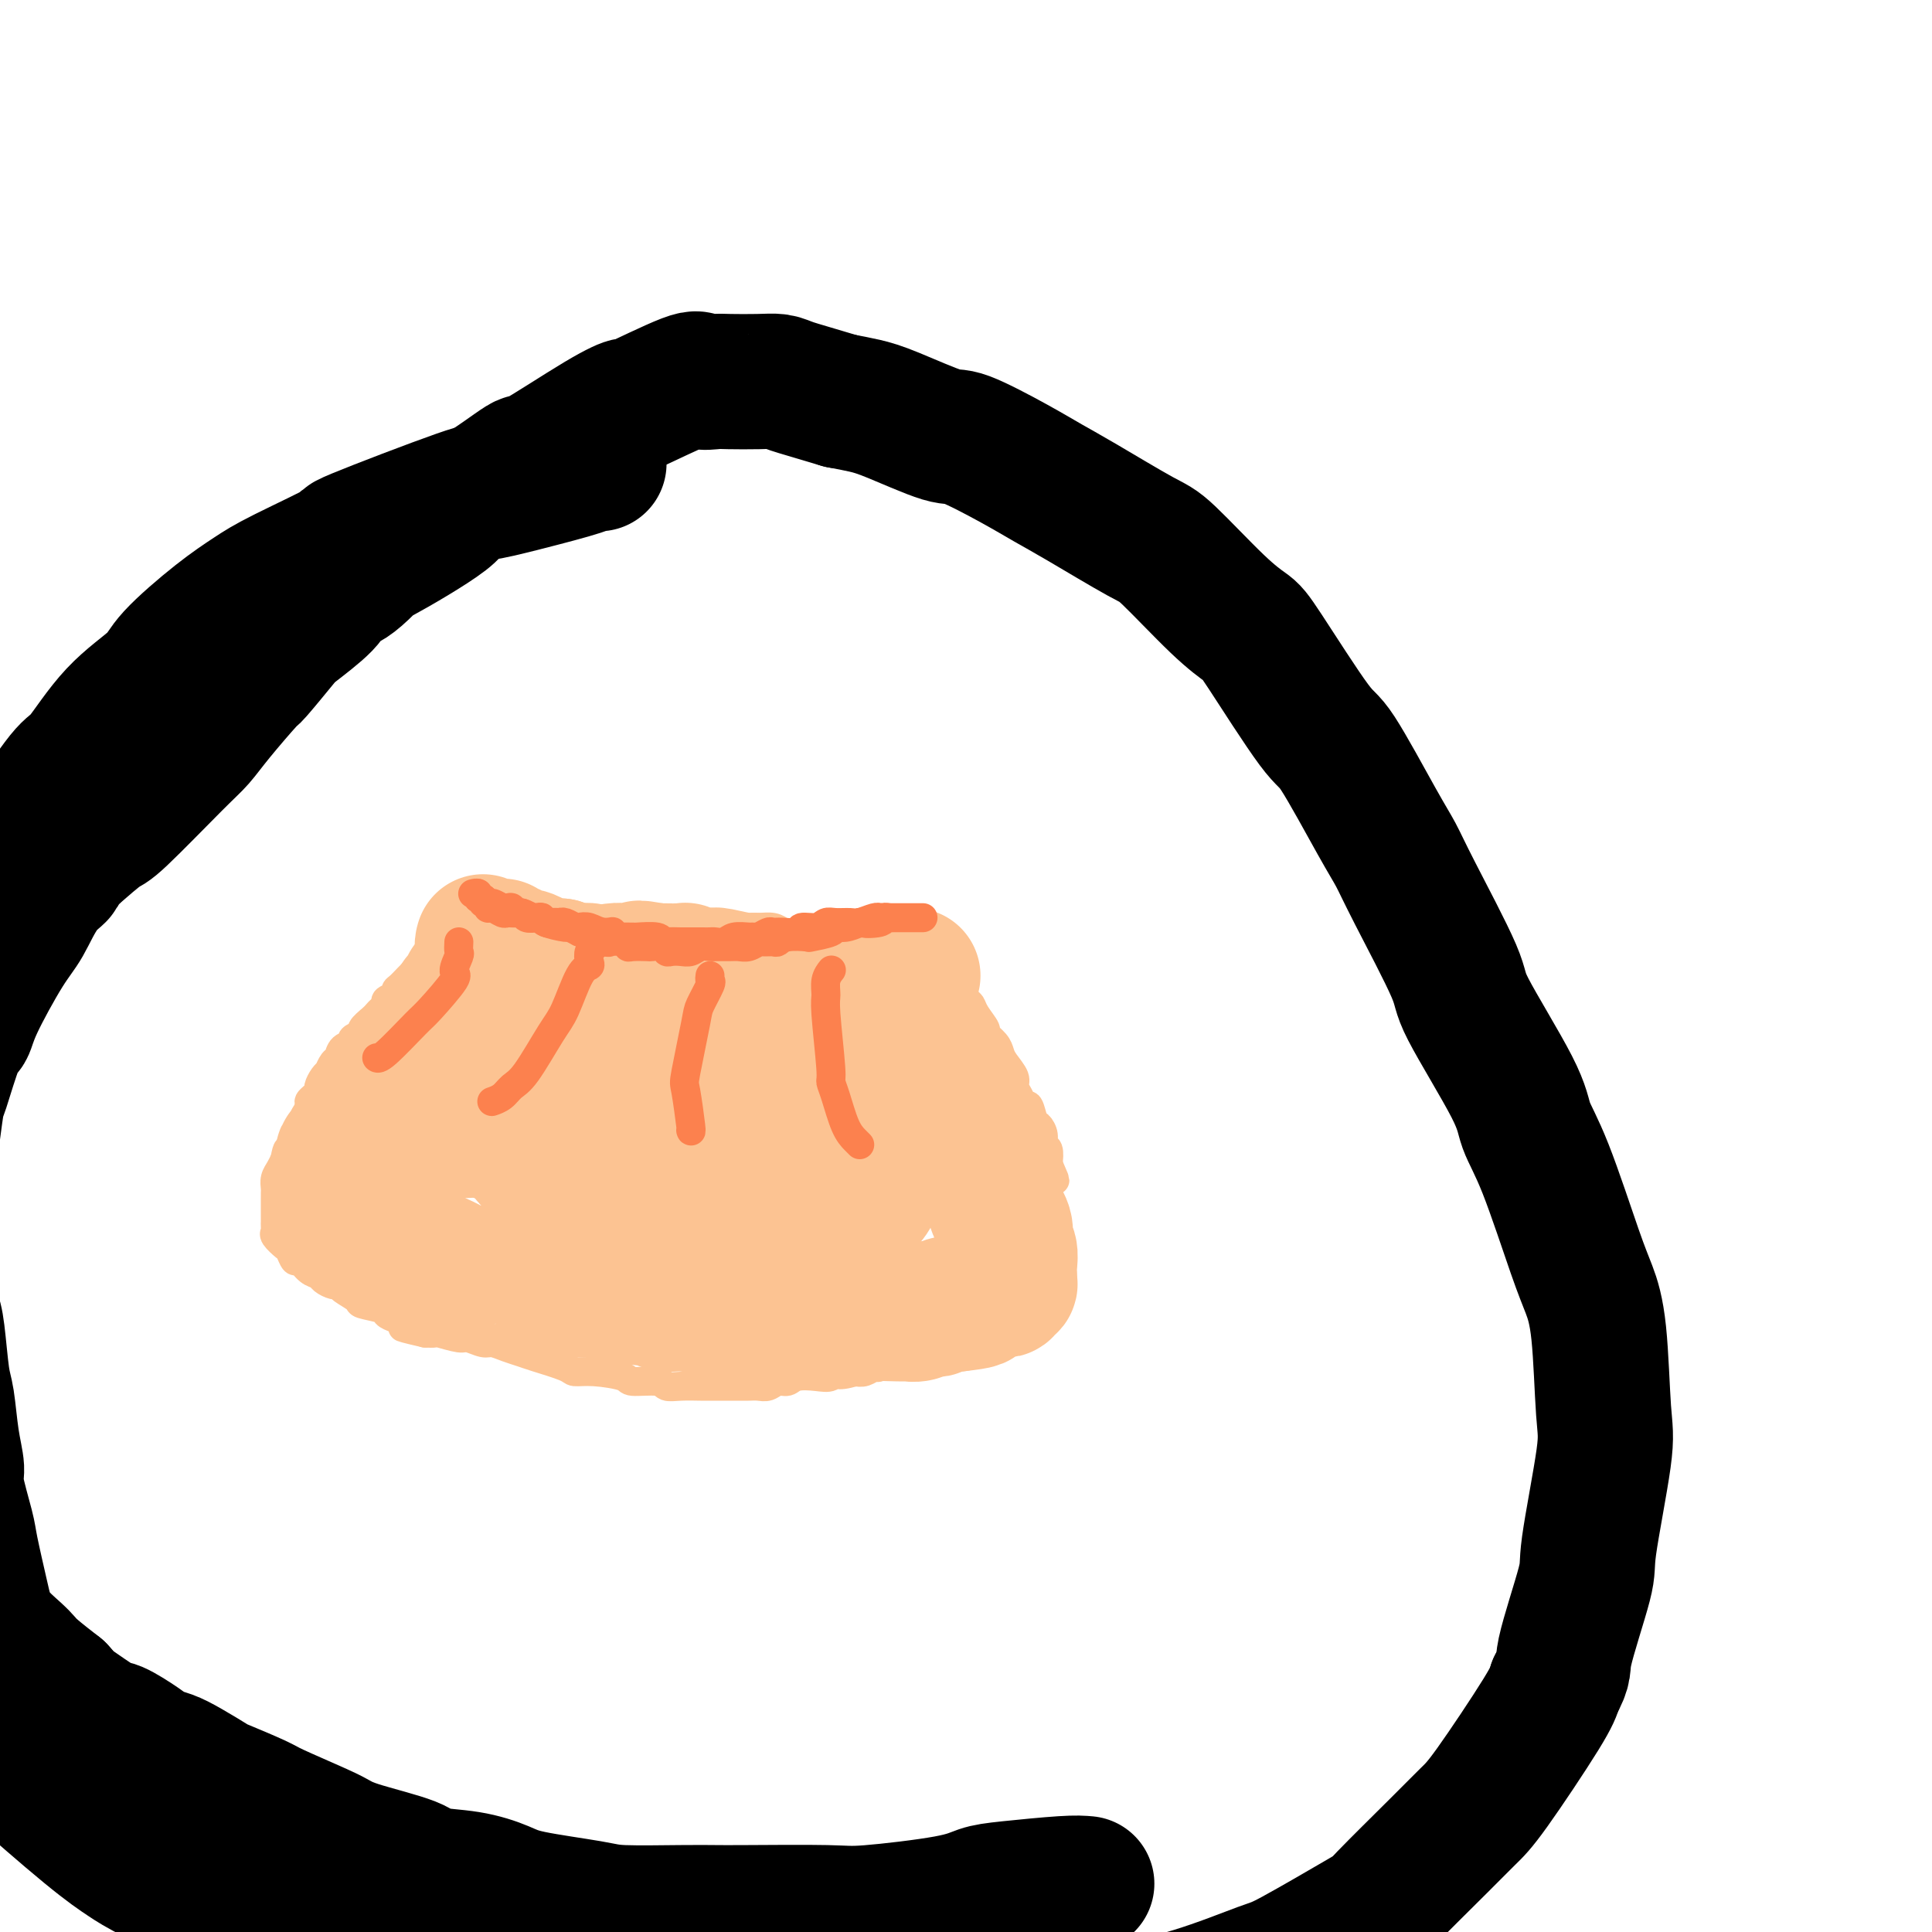 <svg viewBox='0 0 400 400' version='1.1' xmlns='http://www.w3.org/2000/svg' xmlns:xlink='http://www.w3.org/1999/xlink'><g fill='none' stroke='#FCC392' stroke-width='6' stroke-linecap='round' stroke-linejoin='round'><path d='M101,191c-0.062,-0.085 -0.123,-0.170 0,0c0.123,0.170 0.431,0.594 1,1c0.569,0.406 1.399,0.793 2,1c0.601,0.207 0.972,0.233 2,1c1.028,0.767 2.713,2.273 4,3c1.287,0.727 2.175,0.673 3,1c0.825,0.327 1.585,1.033 4,2c2.415,0.967 6.484,2.196 9,3c2.516,0.804 3.479,1.185 6,2c2.521,0.815 6.600,2.065 9,3c2.400,0.935 3.120,1.557 4,2c0.880,0.443 1.919,0.709 4,1c2.081,0.291 5.206,0.608 7,1c1.794,0.392 2.259,0.858 4,1c1.741,0.142 4.758,-0.042 7,0c2.242,0.042 3.710,0.308 5,0c1.290,-0.308 2.401,-1.192 4,-2c1.599,-0.808 3.685,-1.540 5,-2c1.315,-0.460 1.858,-0.648 3,-1c1.142,-0.352 2.884,-0.868 4,-1c1.116,-0.132 1.608,0.118 2,0c0.392,-0.118 0.686,-0.605 1,-1c0.314,-0.395 0.648,-0.697 1,-1c0.352,-0.303 0.721,-0.606 1,-1c0.279,-0.394 0.466,-0.879 1,-1c0.534,-0.121 1.413,0.121 2,0c0.587,-0.121 0.882,-0.606 1,-1c0.118,-0.394 0.059,-0.697 0,-1'/><path d='M197,201c4.090,-1.873 1.814,-0.554 1,0c-0.814,0.554 -0.166,0.345 0,0c0.166,-0.345 -0.151,-0.824 0,-1c0.151,-0.176 0.772,-0.047 1,0c0.228,0.047 0.065,0.014 0,0c-0.065,-0.014 -0.033,-0.007 0,0'/><path d='M199,200c0.309,0.089 0.083,0.813 0,1c-0.083,0.187 -0.022,-0.161 0,0c0.022,0.161 0.006,0.832 0,1c-0.006,0.168 -0.001,-0.166 0,0c0.001,0.166 -0.000,0.831 0,1c0.000,0.169 0.003,-0.158 0,0c-0.003,0.158 -0.012,0.801 0,1c0.012,0.199 0.043,-0.047 0,0c-0.043,0.047 -0.161,0.388 0,1c0.161,0.612 0.602,1.497 1,2c0.398,0.503 0.754,0.624 1,1c0.246,0.376 0.381,1.007 1,2c0.619,0.993 1.723,2.348 2,3c0.277,0.652 -0.272,0.601 0,1c0.272,0.399 1.364,1.248 2,2c0.636,0.752 0.814,1.408 1,2c0.186,0.592 0.378,1.119 1,2c0.622,0.881 1.672,2.114 2,3c0.328,0.886 -0.067,1.425 0,2c0.067,0.575 0.595,1.186 1,2c0.405,0.814 0.687,1.831 1,2c0.313,0.169 0.657,-0.512 1,0c0.343,0.512 0.684,2.216 1,3c0.316,0.784 0.607,0.649 1,1c0.393,0.351 0.889,1.187 1,2c0.111,0.813 -0.162,1.604 0,2c0.162,0.396 0.761,0.399 1,1c0.239,0.601 0.120,1.801 0,3'/><path d='M217,241c2.771,6.400 0.700,1.900 0,1c-0.700,-0.900 -0.028,1.798 0,3c0.028,1.202 -0.589,0.906 -1,1c-0.411,0.094 -0.617,0.579 -1,2c-0.383,1.421 -0.942,3.778 -1,5c-0.058,1.222 0.384,1.307 0,2c-0.384,0.693 -1.593,1.992 -2,3c-0.407,1.008 -0.013,1.726 0,2c0.013,0.274 -0.354,0.105 -1,1c-0.646,0.895 -1.571,2.853 -2,4c-0.429,1.147 -0.360,1.482 -1,2c-0.640,0.518 -1.987,1.219 -3,2c-1.013,0.781 -1.692,1.642 -2,2c-0.308,0.358 -0.243,0.215 -1,1c-0.757,0.785 -2.334,2.500 -3,3c-0.666,0.500 -0.420,-0.216 -1,0c-0.580,0.216 -1.987,1.363 -3,2c-1.013,0.637 -1.633,0.763 -2,1c-0.367,0.237 -0.481,0.584 -1,1c-0.519,0.416 -1.443,0.900 -2,1c-0.557,0.100 -0.746,-0.183 -1,0c-0.254,0.183 -0.573,0.833 -1,1c-0.427,0.167 -0.963,-0.148 -1,0c-0.037,0.148 0.425,0.758 0,1c-0.425,0.242 -1.738,0.116 -2,0c-0.262,-0.116 0.526,-0.224 0,0c-0.526,0.224 -2.368,0.778 -3,1c-0.632,0.222 -0.056,0.111 0,0c0.056,-0.111 -0.408,-0.222 -1,0c-0.592,0.222 -1.312,0.778 -2,1c-0.688,0.222 -1.344,0.111 -2,0'/><path d='M177,284c-4.282,1.333 -3.987,0.165 -4,0c-0.013,-0.165 -0.335,0.673 -1,1c-0.665,0.327 -1.673,0.144 -3,0c-1.327,-0.144 -2.975,-0.249 -4,0c-1.025,0.249 -1.429,0.851 -2,1c-0.571,0.149 -1.308,-0.156 -2,0c-0.692,0.156 -1.338,0.774 -2,1c-0.662,0.226 -1.340,0.061 -2,0c-0.660,-0.061 -1.302,-0.016 -2,0c-0.698,0.016 -1.453,0.004 -2,0c-0.547,-0.004 -0.885,-0.000 -2,0c-1.115,0.000 -3.005,-0.004 -4,0c-0.995,0.004 -1.094,0.016 -2,0c-0.906,-0.016 -2.620,-0.060 -4,0c-1.380,0.060 -2.427,0.222 -3,0c-0.573,-0.222 -0.672,-0.830 -2,-1c-1.328,-0.170 -3.885,0.096 -5,0c-1.115,-0.096 -0.788,-0.554 -2,-1c-1.212,-0.446 -3.962,-0.879 -6,-1c-2.038,-0.121 -3.364,0.070 -4,0c-0.636,-0.070 -0.583,-0.401 -2,-1c-1.417,-0.599 -4.304,-1.466 -6,-2c-1.696,-0.534 -2.202,-0.736 -3,-1c-0.798,-0.264 -1.888,-0.592 -3,-1c-1.112,-0.408 -2.246,-0.898 -3,-1c-0.754,-0.102 -1.129,0.183 -2,0c-0.871,-0.183 -2.239,-0.834 -3,-1c-0.761,-0.166 -0.915,0.151 -2,0c-1.085,-0.151 -3.100,-0.771 -4,-1c-0.900,-0.229 -0.686,-0.065 -1,0c-0.314,0.065 -1.157,0.033 -2,0'/><path d='M88,276c-8.167,-1.880 -3.586,-1.081 -2,-1c1.586,0.081 0.175,-0.556 -1,-1c-1.175,-0.444 -2.116,-0.695 -3,-1c-0.884,-0.305 -1.711,-0.662 -2,-1c-0.289,-0.338 -0.038,-0.655 -1,-1c-0.962,-0.345 -3.135,-0.719 -4,-1c-0.865,-0.281 -0.421,-0.471 -1,-1c-0.579,-0.529 -2.182,-1.399 -3,-2c-0.818,-0.601 -0.852,-0.933 -1,-1c-0.148,-0.067 -0.411,0.132 -1,0c-0.589,-0.132 -1.506,-0.594 -2,-1c-0.494,-0.406 -0.567,-0.757 -1,-1c-0.433,-0.243 -1.228,-0.379 -2,-1c-0.772,-0.621 -1.521,-1.728 -2,-2c-0.479,-0.272 -0.689,0.292 -1,0c-0.311,-0.292 -0.724,-1.440 -1,-2c-0.276,-0.560 -0.414,-0.532 -1,-1c-0.586,-0.468 -1.621,-1.431 -2,-2c-0.379,-0.569 -0.101,-0.742 0,-1c0.101,-0.258 0.027,-0.599 0,-1c-0.027,-0.401 -0.007,-0.862 0,-1c0.007,-0.138 0.002,0.047 0,0c-0.002,-0.047 -0.001,-0.327 0,-1c0.001,-0.673 0.000,-1.738 0,-2c-0.000,-0.262 -0.001,0.278 0,0c0.001,-0.278 0.003,-1.373 0,-2c-0.003,-0.627 -0.012,-0.787 0,-1c0.012,-0.213 0.044,-0.480 0,-1c-0.044,-0.520 -0.166,-1.294 0,-2c0.166,-0.706 0.619,-1.345 1,-2c0.381,-0.655 0.691,-1.328 1,-2'/><path d='M59,240c0.488,-2.855 0.709,-1.991 1,-2c0.291,-0.009 0.652,-0.891 1,-2c0.348,-1.109 0.685,-2.444 1,-3c0.315,-0.556 0.610,-0.334 1,-1c0.390,-0.666 0.874,-2.219 1,-3c0.126,-0.781 -0.107,-0.790 0,-1c0.107,-0.210 0.555,-0.621 1,-1c0.445,-0.379 0.889,-0.727 1,-1c0.111,-0.273 -0.111,-0.473 0,-1c0.111,-0.527 0.555,-1.383 1,-2c0.445,-0.617 0.891,-0.995 1,-1c0.109,-0.005 -0.120,0.364 0,0c0.120,-0.364 0.590,-1.459 1,-2c0.410,-0.541 0.759,-0.526 1,-1c0.241,-0.474 0.374,-1.435 1,-2c0.626,-0.565 1.744,-0.732 2,-1c0.256,-0.268 -0.349,-0.635 0,-1c0.349,-0.365 1.651,-0.728 2,-1c0.349,-0.272 -0.256,-0.454 0,-1c0.256,-0.546 1.373,-1.456 2,-2c0.627,-0.544 0.764,-0.723 1,-1c0.236,-0.277 0.571,-0.652 1,-1c0.429,-0.348 0.953,-0.669 1,-1c0.047,-0.331 -0.384,-0.674 0,-1c0.384,-0.326 1.583,-0.637 2,-1c0.417,-0.363 0.052,-0.780 0,-1c-0.052,-0.220 0.210,-0.244 1,-1c0.790,-0.756 2.109,-2.244 3,-3c0.891,-0.756 1.355,-0.781 2,-1c0.645,-0.219 1.470,-0.634 2,-1c0.530,-0.366 0.765,-0.683 1,-1'/><path d='M91,198c3.273,-3.102 1.454,-1.357 1,-1c-0.454,0.357 0.456,-0.675 1,-1c0.544,-0.325 0.723,0.057 1,0c0.277,-0.057 0.653,-0.554 1,-1c0.347,-0.446 0.665,-0.841 1,-1c0.335,-0.159 0.686,-0.081 1,0c0.314,0.081 0.591,0.165 1,0c0.409,-0.165 0.951,-0.580 1,-1c0.049,-0.420 -0.394,-0.845 0,-1c0.394,-0.155 1.625,-0.042 2,0c0.375,0.042 -0.107,0.011 0,0c0.107,-0.011 0.803,-0.003 1,0c0.197,0.003 -0.106,0.001 0,0c0.106,-0.001 0.619,-0.000 1,0c0.381,0.000 0.630,0.000 1,0c0.370,-0.000 0.862,-0.000 1,0c0.138,0.000 -0.076,0.000 0,0c0.076,-0.000 0.444,-0.000 1,0c0.556,0.000 1.302,0.000 2,0c0.698,-0.000 1.349,-0.000 2,0'/><path d='M110,192c3.021,-0.928 1.074,-0.249 1,0c-0.074,0.249 1.723,0.067 3,0c1.277,-0.067 2.032,-0.018 3,0c0.968,0.018 2.149,0.005 3,0c0.851,-0.005 1.372,-0.001 2,0c0.628,0.001 1.363,0.000 2,0c0.637,-0.000 1.177,-0.000 2,0c0.823,0.000 1.930,0.000 3,0c1.070,-0.000 2.102,-0.000 3,0c0.898,0.000 1.662,0.000 2,0c0.338,-0.000 0.252,-0.000 1,0c0.748,0.000 2.331,0.000 3,0c0.669,-0.000 0.425,-0.000 1,0c0.575,0.000 1.971,0.000 3,0c1.029,-0.000 1.693,-0.000 2,0c0.307,0.000 0.257,0.000 1,0c0.743,-0.000 2.277,-0.000 3,0c0.723,0.000 0.633,0.000 1,0c0.367,-0.000 1.190,-0.001 2,0c0.810,0.001 1.606,0.003 2,0c0.394,-0.003 0.385,-0.011 1,0c0.615,0.011 1.853,0.041 3,0c1.147,-0.041 2.202,-0.151 3,0c0.798,0.151 1.340,0.565 2,1c0.660,0.435 1.439,0.891 2,1c0.561,0.109 0.903,-0.128 2,0c1.097,0.128 2.949,0.623 4,1c1.051,0.377 1.302,0.637 2,1c0.698,0.363 1.842,0.828 3,1c1.158,0.172 2.331,0.049 3,0c0.669,-0.049 0.835,-0.025 1,0'/><path d='M179,197c3.603,1.018 3.110,1.061 3,1c-0.110,-0.061 0.164,-0.228 1,0c0.836,0.228 2.233,0.849 3,1c0.767,0.151 0.902,-0.170 1,0c0.098,0.170 0.158,0.829 1,1c0.842,0.171 2.464,-0.147 3,0c0.536,0.147 -0.015,0.757 0,1c0.015,0.243 0.595,0.118 1,0c0.405,-0.118 0.634,-0.229 1,0c0.366,0.229 0.869,0.797 1,1c0.131,0.203 -0.110,0.040 0,0c0.110,-0.040 0.570,0.042 1,0c0.430,-0.042 0.829,-0.207 1,0c0.171,0.207 0.112,0.788 0,1c-0.112,0.212 -0.277,0.057 0,0c0.277,-0.057 0.998,-0.015 1,0c0.002,0.015 -0.714,0.004 -1,0c-0.286,-0.004 -0.143,-0.002 0,0'/><path d='M196,203c2.451,0.944 0.079,0.306 -1,0c-1.079,-0.306 -0.865,-0.278 -1,0c-0.135,0.278 -0.618,0.807 -1,1c-0.382,0.193 -0.662,0.052 -1,0c-0.338,-0.052 -0.735,-0.014 -1,0c-0.265,0.014 -0.399,0.004 -1,0c-0.601,-0.004 -1.667,-0.001 -2,0c-0.333,0.001 0.069,0.000 0,0c-0.069,-0.000 -0.610,-0.000 -1,0c-0.390,0.000 -0.629,0.000 -1,0c-0.371,-0.000 -0.873,-0.000 -1,0c-0.127,0.000 0.122,0.001 0,0c-0.122,-0.001 -0.614,-0.004 -1,0c-0.386,0.004 -0.664,0.015 -1,0c-0.336,-0.015 -0.729,-0.056 -1,0c-0.271,0.056 -0.419,0.207 -1,0c-0.581,-0.207 -1.595,-0.774 -2,-1c-0.405,-0.226 -0.203,-0.113 0,0'/><path d='M101,196c0.000,0.000 0.100,0.100 0.1,0.1'/></g>
<g fill='none' stroke='#FCC392' stroke-width='28' stroke-linecap='round' stroke-linejoin='round'><path d='M95,207c0.732,0.204 1.464,0.409 2,0c0.536,-0.409 0.875,-1.431 1,-2c0.125,-0.569 0.035,-0.684 0,-1c-0.035,-0.316 -0.014,-0.831 0,-1c0.014,-0.169 0.020,0.009 0,0c-0.020,-0.009 -0.066,-0.206 0,0c0.066,0.206 0.242,0.815 0,1c-0.242,0.185 -0.904,-0.053 -1,0c-0.096,0.053 0.372,0.399 0,1c-0.372,0.601 -1.585,1.458 -2,2c-0.415,0.542 -0.031,0.767 0,1c0.031,0.233 -0.292,0.472 -1,1c-0.708,0.528 -1.799,1.344 -2,2c-0.201,0.656 0.490,1.151 0,2c-0.490,0.849 -2.162,2.052 -3,3c-0.838,0.948 -0.841,1.640 -1,2c-0.159,0.360 -0.474,0.389 -1,1c-0.526,0.611 -1.263,1.806 -2,3'/><path d='M85,222c-2.131,2.762 -0.960,1.168 -1,1c-0.040,-0.168 -1.291,1.092 -2,2c-0.709,0.908 -0.877,1.465 -1,2c-0.123,0.535 -0.200,1.048 -1,2c-0.800,0.952 -2.322,2.344 -3,3c-0.678,0.656 -0.511,0.576 -1,1c-0.489,0.424 -1.632,1.353 -2,2c-0.368,0.647 0.041,1.014 0,1c-0.041,-0.014 -0.532,-0.408 -1,0c-0.468,0.408 -0.914,1.618 -1,2c-0.086,0.382 0.187,-0.063 0,0c-0.187,0.063 -0.835,0.633 -1,1c-0.165,0.367 0.152,0.532 0,1c-0.152,0.468 -0.773,1.239 -1,2c-0.227,0.761 -0.061,1.513 0,2c0.061,0.487 0.016,0.708 0,1c-0.016,0.292 -0.005,0.656 0,1c0.005,0.344 0.003,0.670 0,1c-0.003,0.330 -0.008,0.666 0,1c0.008,0.334 0.028,0.667 0,1c-0.028,0.333 -0.105,0.668 0,1c0.105,0.332 0.392,0.663 1,1c0.608,0.337 1.537,0.682 2,1c0.463,0.318 0.462,0.610 1,1c0.538,0.390 1.617,0.878 2,1c0.383,0.122 0.070,-0.122 0,0c-0.070,0.122 0.103,0.610 1,1c0.897,0.390 2.519,0.682 3,1c0.481,0.318 -0.178,0.663 0,1c0.178,0.337 1.194,0.668 2,1c0.806,0.332 1.403,0.666 2,1'/><path d='M84,259c2.307,1.190 1.575,0.165 2,0c0.425,-0.165 2.008,0.529 3,1c0.992,0.471 1.394,0.718 2,1c0.606,0.282 1.417,0.600 2,1c0.583,0.400 0.938,0.882 1,1c0.062,0.118 -0.168,-0.127 1,0c1.168,0.127 3.733,0.626 5,1c1.267,0.374 1.236,0.621 2,1c0.764,0.379 2.324,0.889 4,1c1.676,0.111 3.468,-0.178 5,0c1.532,0.178 2.804,0.822 5,1c2.196,0.178 5.315,-0.111 7,0c1.685,0.111 1.937,0.622 4,1c2.063,0.378 5.939,0.622 8,1c2.061,0.378 2.308,0.890 3,1c0.692,0.110 1.831,-0.182 4,0c2.169,0.182 5.370,0.837 7,1c1.630,0.163 1.690,-0.165 3,0c1.310,0.165 3.868,0.825 6,1c2.132,0.175 3.836,-0.135 5,0c1.164,0.135 1.789,0.715 4,1c2.211,0.285 6.010,0.273 8,0c1.990,-0.273 2.172,-0.809 4,-1c1.828,-0.191 5.302,-0.037 7,0c1.698,0.037 1.620,-0.042 2,0c0.380,0.042 1.218,0.204 2,0c0.782,-0.204 1.508,-0.773 2,-1c0.492,-0.227 0.750,-0.112 1,0c0.250,0.112 0.490,0.223 1,0c0.510,-0.223 1.288,-0.778 2,-1c0.712,-0.222 1.356,-0.111 2,0'/><path d='M198,270c5.669,-0.646 4.341,-0.762 4,-1c-0.341,-0.238 0.304,-0.600 1,-1c0.696,-0.400 1.445,-0.838 2,-1c0.555,-0.162 0.918,-0.047 1,0c0.082,0.047 -0.118,0.027 0,0c0.118,-0.027 0.553,-0.063 1,0c0.447,0.063 0.904,0.223 1,0c0.096,-0.223 -0.170,-0.829 0,-1c0.170,-0.171 0.777,0.093 1,0c0.223,-0.093 0.061,-0.542 0,-1c-0.061,-0.458 -0.021,-0.923 0,-1c0.021,-0.077 0.022,0.234 0,0c-0.022,-0.234 -0.066,-1.015 0,-2c0.066,-0.985 0.244,-2.176 0,-3c-0.244,-0.824 -0.909,-1.282 -1,-2c-0.091,-0.718 0.393,-1.696 0,-3c-0.393,-1.304 -1.663,-2.933 -2,-4c-0.337,-1.067 0.261,-1.572 0,-3c-0.261,-1.428 -1.379,-3.780 -2,-5c-0.621,-1.220 -0.745,-1.308 -1,-2c-0.255,-0.692 -0.642,-1.988 -1,-3c-0.358,-1.012 -0.687,-1.741 -1,-2c-0.313,-0.259 -0.609,-0.047 -1,-1c-0.391,-0.953 -0.878,-3.069 -1,-4c-0.122,-0.931 0.119,-0.677 0,-1c-0.119,-0.323 -0.598,-1.223 -1,-2c-0.402,-0.777 -0.726,-1.432 -1,-2c-0.274,-0.568 -0.496,-1.049 -1,-2c-0.504,-0.951 -1.290,-2.371 -2,-3c-0.710,-0.629 -1.346,-0.465 -2,-1c-0.654,-0.535 -1.327,-1.767 -2,-3'/><path d='M190,216c-1.643,-1.886 -1.750,-1.101 -2,-1c-0.250,0.101 -0.644,-0.481 -1,-1c-0.356,-0.519 -0.674,-0.975 -1,-1c-0.326,-0.025 -0.661,0.382 -1,0c-0.339,-0.382 -0.682,-1.551 -1,-2c-0.318,-0.449 -0.610,-0.176 -1,0c-0.390,0.176 -0.879,0.257 -1,0c-0.121,-0.257 0.124,-0.853 0,-1c-0.124,-0.147 -0.618,0.153 -1,0c-0.382,-0.153 -0.652,-0.759 -1,-1c-0.348,-0.241 -0.776,-0.117 -1,0c-0.224,0.117 -0.245,0.227 -1,0c-0.755,-0.227 -2.243,-0.792 -3,-1c-0.757,-0.208 -0.784,-0.060 -1,0c-0.216,0.060 -0.621,0.031 -1,0c-0.379,-0.031 -0.733,-0.064 -1,0c-0.267,0.064 -0.446,0.223 -1,0c-0.554,-0.223 -1.483,-0.830 -2,-1c-0.517,-0.170 -0.622,0.095 -1,0c-0.378,-0.095 -1.029,-0.551 -2,-1c-0.971,-0.449 -2.263,-0.890 -3,-1c-0.737,-0.110 -0.919,0.110 -2,0c-1.081,-0.110 -3.062,-0.552 -4,-1c-0.938,-0.448 -0.835,-0.904 -1,-1c-0.165,-0.096 -0.598,0.167 -2,0c-1.402,-0.167 -3.773,-0.763 -5,-1c-1.227,-0.237 -1.309,-0.116 -2,0c-0.691,0.116 -1.989,0.227 -3,0c-1.011,-0.227 -1.734,-0.792 -2,-1c-0.266,-0.208 -0.076,-0.059 -1,0c-0.924,0.059 -2.962,0.030 -5,0'/><path d='M136,201c-6.333,-1.082 -2.667,-0.287 -2,0c0.667,0.287 -1.666,0.065 -3,0c-1.334,-0.065 -1.669,0.027 -2,0c-0.331,-0.027 -0.659,-0.172 -2,0c-1.341,0.172 -3.696,0.663 -5,1c-1.304,0.337 -1.558,0.520 -3,1c-1.442,0.480 -4.073,1.255 -6,2c-1.927,0.745 -3.150,1.459 -4,2c-0.850,0.541 -1.327,0.908 -3,2c-1.673,1.092 -4.542,2.908 -6,4c-1.458,1.092 -1.504,1.462 -2,2c-0.496,0.538 -1.442,1.246 -2,2c-0.558,0.754 -0.728,1.553 -1,2c-0.272,0.447 -0.647,0.541 -1,1c-0.353,0.459 -0.684,1.284 -1,2c-0.316,0.716 -0.616,1.324 -1,2c-0.384,0.676 -0.850,1.419 -1,2c-0.150,0.581 0.016,1.000 0,1c-0.016,0.000 -0.215,-0.417 0,0c0.215,0.417 0.845,1.670 1,2c0.155,0.330 -0.163,-0.261 0,0c0.163,0.261 0.808,1.376 1,2c0.192,0.624 -0.067,0.759 0,1c0.067,0.241 0.461,0.590 1,1c0.539,0.410 1.222,0.882 2,1c0.778,0.118 1.651,-0.116 3,0c1.349,0.116 3.174,0.584 5,1c1.826,0.416 3.655,0.782 5,1c1.345,0.218 2.208,0.290 5,1c2.792,0.710 7.512,2.060 11,3c3.488,0.940 5.744,1.470 8,2'/><path d='M133,242c6.696,1.476 4.935,1.165 8,2c3.065,0.835 10.956,2.817 15,4c4.044,1.183 4.240,1.566 6,2c1.760,0.434 5.086,0.917 7,1c1.914,0.083 2.418,-0.236 3,0c0.582,0.236 1.241,1.027 2,1c0.759,-0.027 1.617,-0.874 2,-1c0.383,-0.126 0.290,0.467 1,0c0.710,-0.467 2.224,-1.993 3,-3c0.776,-1.007 0.813,-1.493 1,-2c0.187,-0.507 0.523,-1.035 1,-2c0.477,-0.965 1.094,-2.368 1,-3c-0.094,-0.632 -0.900,-0.492 -1,-1c-0.100,-0.508 0.506,-1.664 0,-3c-0.506,-1.336 -2.124,-2.851 -3,-4c-0.876,-1.149 -1.011,-1.930 -3,-3c-1.989,-1.070 -5.833,-2.429 -8,-3c-2.167,-0.571 -2.658,-0.354 -6,-1c-3.342,-0.646 -9.536,-2.155 -13,-3c-3.464,-0.845 -4.200,-1.026 -6,-1c-1.800,0.026 -4.666,0.258 -7,0c-2.334,-0.258 -4.138,-1.006 -7,-1c-2.862,0.006 -6.782,0.765 -9,1c-2.218,0.235 -2.734,-0.055 -4,0c-1.266,0.055 -3.281,0.455 -4,1c-0.719,0.545 -0.140,1.234 -1,2c-0.860,0.766 -3.159,1.609 -4,2c-0.841,0.391 -0.226,0.332 0,1c0.226,0.668 0.061,2.065 0,3c-0.061,0.935 -0.017,1.410 0,2c0.017,0.590 0.009,1.295 0,2'/><path d='M107,235c0.427,2.097 1.496,3.339 2,4c0.504,0.661 0.444,0.741 2,2c1.556,1.259 4.730,3.695 7,5c2.270,1.305 3.637,1.478 5,2c1.363,0.522 2.723,1.394 5,2c2.277,0.606 5.473,0.947 7,1c1.527,0.053 1.386,-0.182 2,0c0.614,0.182 1.982,0.781 4,1c2.018,0.219 4.687,0.059 6,0c1.313,-0.059 1.270,-0.015 2,0c0.730,0.015 2.233,0.001 3,0c0.767,-0.001 0.798,0.010 1,0c0.202,-0.010 0.576,-0.041 1,0c0.424,0.041 0.899,0.153 1,0c0.101,-0.153 -0.172,-0.569 0,-1c0.172,-0.431 0.789,-0.875 1,-1c0.211,-0.125 0.016,0.069 0,0c-0.016,-0.069 0.147,-0.400 0,-1c-0.147,-0.600 -0.603,-1.470 -1,-2c-0.397,-0.530 -0.733,-0.719 -2,-1c-1.267,-0.281 -3.464,-0.653 -5,-1c-1.536,-0.347 -2.412,-0.667 -3,-1c-0.588,-0.333 -0.889,-0.678 -3,-1c-2.111,-0.322 -6.034,-0.622 -8,-1c-1.966,-0.378 -1.977,-0.833 -3,-1c-1.023,-0.167 -3.059,-0.045 -4,0c-0.941,0.045 -0.788,0.012 -1,0c-0.212,-0.012 -0.788,-0.003 -1,0c-0.212,0.003 -0.061,0.001 0,0c0.061,-0.001 0.030,-0.000 0,0'/><path d='M100,195c-0.122,0.423 -0.244,0.845 0,1c0.244,0.155 0.853,0.041 1,0c0.147,-0.041 -0.167,-0.011 0,0c0.167,0.011 0.815,0.002 1,0c0.185,-0.002 -0.091,0.003 0,0c0.091,-0.003 0.551,-0.015 1,0c0.449,0.015 0.889,0.055 1,0c0.111,-0.055 -0.107,-0.207 0,0c0.107,0.207 0.538,0.773 1,1c0.462,0.227 0.953,0.116 1,0c0.047,-0.116 -0.352,-0.238 0,0c0.352,0.238 1.455,0.834 2,1c0.545,0.166 0.533,-0.099 1,0c0.467,0.099 1.414,0.563 2,1c0.586,0.437 0.812,0.849 1,1c0.188,0.151 0.340,0.043 1,0c0.660,-0.043 1.830,-0.022 3,0'/><path d='M116,200c2.838,0.997 1.934,0.989 2,1c0.066,0.011 1.103,0.041 2,0c0.897,-0.041 1.654,-0.152 2,0c0.346,0.152 0.281,0.567 1,1c0.719,0.433 2.221,0.886 3,1c0.779,0.114 0.836,-0.109 2,0c1.164,0.109 3.437,0.550 5,1c1.563,0.450 2.418,0.909 3,1c0.582,0.091 0.892,-0.186 2,0c1.108,0.186 3.014,0.834 4,1c0.986,0.166 1.052,-0.152 2,0c0.948,0.152 2.777,0.773 4,1c1.223,0.227 1.840,0.061 2,0c0.160,-0.061 -0.137,-0.017 1,0c1.137,0.017 3.708,0.005 5,0c1.292,-0.005 1.306,-0.004 2,0c0.694,0.004 2.067,0.011 3,0c0.933,-0.011 1.427,-0.042 2,0c0.573,0.042 1.225,0.156 2,0c0.775,-0.156 1.673,-0.581 2,-1c0.327,-0.419 0.084,-0.830 1,-1c0.916,-0.170 2.991,-0.098 4,0c1.009,0.098 0.953,0.224 1,0c0.047,-0.224 0.198,-0.796 1,-1c0.802,-0.204 2.256,-0.041 3,0c0.744,0.041 0.777,-0.042 1,0c0.223,0.042 0.637,0.207 1,0c0.363,-0.207 0.675,-0.788 1,-1c0.325,-0.212 0.665,-0.057 1,0c0.335,0.057 0.667,0.016 1,0c0.333,-0.016 0.666,-0.008 1,0'/><path d='M183,203c5.881,-0.845 3.082,-0.959 2,-1c-1.082,-0.041 -0.449,-0.011 0,0c0.449,0.011 0.712,0.003 1,0c0.288,-0.003 0.599,-0.001 1,0c0.401,0.001 0.891,0.000 1,0c0.109,-0.000 -0.163,-0.000 0,0c0.163,0.000 0.761,0.000 1,0c0.239,-0.000 0.120,-0.000 0,0'/></g>
<g fill='none' stroke='#FC814E' stroke-width='6' stroke-linecap='round' stroke-linejoin='round'><path d='M172,201c0.116,-0.146 0.231,-0.291 0,0c-0.231,0.291 -0.809,1.019 -1,2c-0.191,0.981 0.004,2.216 0,3c-0.004,0.784 -0.205,1.116 0,4c0.205,2.884 0.818,8.320 1,11c0.182,2.680 -0.067,2.603 0,3c0.067,0.397 0.449,1.269 1,3c0.551,1.731 1.271,4.320 2,6c0.729,1.680 1.465,2.452 2,3c0.535,0.548 0.867,0.871 1,1c0.133,0.129 0.066,0.065 0,0'/><path d='M147,202c-0.057,0.419 -0.114,0.838 0,1c0.114,0.162 0.397,0.069 0,1c-0.397,0.931 -1.476,2.888 -2,4c-0.524,1.112 -0.494,1.380 -1,4c-0.506,2.620 -1.547,7.591 -2,10c-0.453,2.409 -0.317,2.254 0,4c0.317,1.746 0.816,5.393 1,7c0.184,1.607 0.053,1.173 0,1c-0.053,-0.173 -0.026,-0.087 0,0'/><path d='M123,195c0.110,0.363 0.221,0.725 0,1c-0.221,0.275 -0.772,0.461 -1,1c-0.228,0.539 -0.131,1.430 0,2c0.131,0.570 0.296,0.818 0,1c-0.296,0.182 -1.052,0.300 -2,2c-0.948,1.700 -2.088,4.984 -3,7c-0.912,2.016 -1.597,2.764 -3,5c-1.403,2.236 -3.525,5.958 -5,8c-1.475,2.042 -2.303,2.403 -3,3c-0.697,0.597 -1.265,1.430 -2,2c-0.735,0.570 -1.639,0.877 -2,1c-0.361,0.123 -0.181,0.061 0,0'/><path d='M95,195c-0.040,0.819 -0.081,1.638 0,2c0.081,0.362 0.282,0.267 0,1c-0.282,0.733 -1.049,2.295 -1,3c0.049,0.705 0.913,0.553 0,2c-0.913,1.447 -3.604,4.493 -5,6c-1.396,1.507 -1.498,1.476 -3,3c-1.502,1.524 -4.404,4.603 -6,6c-1.596,1.397 -1.884,1.114 -2,1c-0.116,-0.114 -0.058,-0.057 0,0'/><path d='M98,185c-0.120,0.033 -0.239,0.065 0,0c0.239,-0.065 0.837,-0.229 1,0c0.163,0.229 -0.107,0.850 0,1c0.107,0.150 0.592,-0.170 1,0c0.408,0.170 0.741,0.829 1,1c0.259,0.171 0.446,-0.146 1,0c0.554,0.146 1.476,0.756 2,1c0.524,0.244 0.650,0.122 1,0c0.350,-0.122 0.923,-0.243 1,0c0.077,0.243 -0.344,0.849 0,1c0.344,0.151 1.451,-0.153 2,0c0.549,0.153 0.540,0.763 1,1c0.460,0.237 1.390,0.101 2,0c0.610,-0.101 0.901,-0.168 1,0c0.099,0.168 0.006,0.571 1,1c0.994,0.429 3.075,0.885 4,1c0.925,0.115 0.693,-0.110 1,0c0.307,0.110 1.154,0.555 2,1'/><path d='M120,193c4.058,1.480 3.203,1.180 3,1c-0.203,-0.180 0.247,-0.241 1,0c0.753,0.241 1.810,0.782 2,1c0.190,0.218 -0.488,0.111 0,0c0.488,-0.111 2.143,-0.226 3,0c0.857,0.226 0.916,0.791 1,1c0.084,0.209 0.194,0.060 1,0c0.806,-0.060 2.309,-0.030 3,0c0.691,0.030 0.569,0.060 1,0c0.431,-0.060 1.414,-0.211 2,0c0.586,0.211 0.776,0.785 1,1c0.224,0.215 0.484,0.072 1,0c0.516,-0.072 1.288,-0.072 2,0c0.712,0.072 1.363,0.215 2,0c0.637,-0.215 1.259,-0.790 2,-1c0.741,-0.210 1.602,-0.055 2,0c0.398,0.055 0.334,0.011 1,0c0.666,-0.011 2.061,0.011 3,0c0.939,-0.011 1.421,-0.056 2,0c0.579,0.056 1.254,0.212 2,0c0.746,-0.212 1.562,-0.793 2,-1c0.438,-0.207 0.497,-0.042 1,0c0.503,0.042 1.452,-0.041 2,0c0.548,0.041 0.697,0.204 1,0c0.303,-0.204 0.759,-0.777 2,-1c1.241,-0.223 3.266,-0.098 4,0c0.734,0.098 0.177,0.167 1,0c0.823,-0.167 3.025,-0.571 4,-1c0.975,-0.429 0.724,-0.885 1,-1c0.276,-0.115 1.079,0.110 2,0c0.921,-0.110 1.961,-0.555 3,-1'/><path d='M178,191c5.781,-0.944 1.734,-0.306 1,0c-0.734,0.306 1.845,0.278 3,0c1.155,-0.278 0.887,-0.807 1,-1c0.113,-0.193 0.609,-0.052 1,0c0.391,0.052 0.677,0.014 1,0c0.323,-0.014 0.683,-0.004 1,0c0.317,0.004 0.592,0.001 1,0c0.408,-0.001 0.950,-0.000 1,0c0.050,0.000 -0.393,0.000 0,0c0.393,-0.000 1.623,-0.000 2,0c0.377,0.000 -0.098,0.000 0,0c0.098,-0.000 0.769,-0.000 1,0c0.231,0.000 0.021,0.000 0,0c-0.021,-0.000 0.148,-0.000 0,0c-0.148,0.000 -0.613,0.000 -1,0c-0.387,-0.000 -0.695,-0.000 -1,0c-0.305,0.000 -0.607,0.000 -1,0c-0.393,-0.000 -0.879,-0.000 -1,0c-0.121,0.000 0.122,0.000 0,0c-0.122,-0.000 -0.610,-0.000 -1,0c-0.390,0.000 -0.683,0.000 -1,0c-0.317,-0.000 -0.659,-0.000 -1,0'/><path d='M184,190c-1.541,-0.004 -1.892,-0.015 -2,0c-0.108,0.015 0.028,0.057 0,0c-0.028,-0.057 -0.220,-0.212 -1,0c-0.780,0.212 -2.147,0.793 -3,1c-0.853,0.207 -1.192,0.040 -2,0c-0.808,-0.040 -2.084,0.046 -3,0c-0.916,-0.046 -1.470,-0.223 -2,0c-0.530,0.223 -1.035,0.845 -2,1c-0.965,0.155 -2.390,-0.156 -3,0c-0.610,0.156 -0.405,0.778 -1,1c-0.595,0.222 -1.991,0.045 -3,0c-1.009,-0.045 -1.630,0.041 -2,0c-0.370,-0.041 -0.487,-0.208 -1,0c-0.513,0.208 -1.421,0.792 -2,1c-0.579,0.208 -0.827,0.042 -1,0c-0.173,-0.042 -0.269,0.041 -1,0c-0.731,-0.041 -2.095,-0.207 -3,0c-0.905,0.207 -1.350,0.788 -2,1c-0.650,0.212 -1.506,0.057 -2,0c-0.494,-0.057 -0.626,-0.016 -1,0c-0.374,0.016 -0.990,0.005 -2,0c-1.010,-0.005 -2.414,-0.005 -3,0c-0.586,0.005 -0.353,0.015 -1,0c-0.647,-0.015 -2.172,-0.057 -3,0c-0.828,0.057 -0.957,0.211 -1,0c-0.043,-0.211 -0.000,-0.789 -1,-1c-1.000,-0.211 -3.041,-0.057 -4,0c-0.959,0.057 -0.834,0.015 -1,0c-0.166,-0.015 -0.622,-0.004 -1,0c-0.378,0.004 -0.680,0.001 -1,0c-0.320,-0.001 -0.660,-0.001 -1,0'/><path d='M128,194c-9.096,0.376 -3.837,-0.683 -2,-1c1.837,-0.317 0.251,0.107 -1,0c-1.251,-0.107 -2.168,-0.747 -3,-1c-0.832,-0.253 -1.580,-0.120 -2,0c-0.420,0.120 -0.512,0.228 -1,0c-0.488,-0.228 -1.373,-0.792 -2,-1c-0.627,-0.208 -0.995,-0.059 -1,0c-0.005,0.059 0.355,0.030 0,0c-0.355,-0.030 -1.424,-0.061 -2,0c-0.576,0.061 -0.661,0.213 -1,0c-0.339,-0.213 -0.934,-0.793 -1,-1c-0.066,-0.207 0.396,-0.041 0,0c-0.396,0.041 -1.650,-0.042 -2,0c-0.350,0.042 0.206,0.208 0,0c-0.206,-0.208 -1.172,-0.792 -2,-1c-0.828,-0.208 -1.518,-0.041 -2,0c-0.482,0.041 -0.755,-0.046 -1,0c-0.245,0.046 -0.462,0.224 -1,0c-0.538,-0.224 -1.397,-0.849 -2,-1c-0.603,-0.151 -0.950,0.171 -1,0c-0.050,-0.171 0.197,-0.834 0,-1c-0.197,-0.166 -0.837,0.165 -1,0c-0.163,-0.165 0.152,-0.828 0,-1c-0.152,-0.172 -0.772,0.146 -1,0c-0.228,-0.146 -0.065,-0.756 0,-1c0.065,-0.244 0.033,-0.122 0,0'/></g>
<g fill='none' stroke='#000000' stroke-width='28' stroke-linecap='round' stroke-linejoin='round'><path d='M124,96c-0.301,0.011 -0.601,0.022 -1,0c-0.399,-0.022 -0.896,-0.077 -1,0c-0.104,0.077 0.184,0.285 -2,1c-2.184,0.715 -6.840,1.938 -11,3c-4.160,1.062 -7.823,1.964 -9,2c-1.177,0.036 0.133,-0.795 -5,1c-5.133,1.795 -16.710,6.216 -21,8c-4.290,1.784 -1.293,0.931 -3,2c-1.707,1.069 -8.119,4.058 -12,6c-3.881,1.942 -5.232,2.835 -7,4c-1.768,1.165 -3.955,2.600 -7,5c-3.045,2.400 -6.950,5.766 -9,8c-2.050,2.234 -2.245,3.338 -4,5c-1.755,1.662 -5.071,3.882 -8,7c-2.929,3.118 -5.470,7.135 -7,9c-1.530,1.865 -2.047,1.579 -4,4c-1.953,2.421 -5.340,7.549 -7,10c-1.660,2.451 -1.593,2.227 -3,5c-1.407,2.773 -4.289,8.545 -6,12c-1.711,3.455 -2.250,4.595 -3,6c-0.750,1.405 -1.710,3.076 -3,7c-1.290,3.924 -2.909,10.101 -4,14c-1.091,3.899 -1.655,5.520 -2,7c-0.345,1.480 -0.471,2.818 -1,7c-0.529,4.182 -1.462,11.207 -2,15c-0.538,3.793 -0.680,4.353 -1,8c-0.320,3.647 -0.818,10.380 -1,15c-0.182,4.620 -0.049,7.129 0,9c0.049,1.871 0.014,3.106 0,7c-0.014,3.894 -0.007,10.447 0,17'/><path d='M-20,300c-0.562,13.268 0.532,7.439 1,8c0.468,0.561 0.309,7.513 1,13c0.691,5.487 2.231,9.510 3,12c0.769,2.490 0.769,3.447 3,8c2.231,4.553 6.695,12.701 9,17c2.305,4.299 2.451,4.748 6,8c3.549,3.252 10.501,9.305 15,13c4.499,3.695 6.546,5.031 8,6c1.454,0.969 2.317,1.570 7,4c4.683,2.430 13.187,6.689 18,9c4.813,2.311 5.934,2.676 10,4c4.066,1.324 11.075,3.609 18,6c6.925,2.391 13.764,4.888 18,6c4.236,1.112 5.868,0.841 12,2c6.132,1.159 16.762,3.750 22,5c5.238,1.250 5.083,1.159 12,2c6.917,0.841 20.904,2.613 29,3c8.096,0.387 10.300,-0.610 13,-1c2.700,-0.390 5.896,-0.171 13,-1c7.104,-0.829 18.115,-2.705 24,-4c5.885,-1.295 6.643,-2.008 10,-3c3.357,-0.992 9.314,-2.264 15,-4c5.686,-1.736 11.101,-3.937 14,-5c2.899,-1.063 3.283,-0.987 7,-3c3.717,-2.013 10.767,-6.114 14,-8c3.233,-1.886 2.649,-1.558 5,-4c2.351,-2.442 7.638,-7.654 11,-11c3.362,-3.346 4.798,-4.825 6,-6c1.202,-1.175 2.170,-2.047 5,-6c2.830,-3.953 7.523,-10.987 10,-15c2.477,-4.013 2.739,-5.007 3,-6'/><path d='M322,349c2.225,-4.044 1.287,-3.652 2,-7c0.713,-3.348 3.079,-10.434 4,-14c0.921,-3.566 0.399,-3.611 1,-8c0.601,-4.389 2.327,-13.121 3,-18c0.673,-4.879 0.295,-5.906 0,-10c-0.295,-4.094 -0.506,-11.255 -1,-16c-0.494,-4.745 -1.269,-7.072 -2,-9c-0.731,-1.928 -1.416,-3.455 -3,-8c-1.584,-4.545 -4.067,-12.108 -6,-17c-1.933,-4.892 -3.315,-7.111 -4,-9c-0.685,-1.889 -0.672,-3.446 -3,-8c-2.328,-4.554 -6.996,-12.105 -9,-16c-2.004,-3.895 -1.346,-4.134 -3,-8c-1.654,-3.866 -5.622,-11.359 -8,-16c-2.378,-4.641 -3.165,-6.430 -4,-8c-0.835,-1.570 -1.716,-2.919 -4,-7c-2.284,-4.081 -5.970,-10.893 -8,-14c-2.030,-3.107 -2.403,-2.510 -5,-6c-2.597,-3.490 -7.418,-11.066 -10,-15c-2.582,-3.934 -2.924,-4.226 -4,-5c-1.076,-0.774 -2.887,-2.030 -6,-5c-3.113,-2.970 -7.527,-7.653 -10,-10c-2.473,-2.347 -3.006,-2.357 -6,-4c-2.994,-1.643 -8.451,-4.920 -12,-7c-3.549,-2.080 -5.190,-2.963 -7,-4c-1.810,-1.037 -3.788,-2.228 -7,-4c-3.212,-1.772 -7.656,-4.124 -10,-5c-2.344,-0.876 -2.587,-0.276 -5,-1c-2.413,-0.724 -6.996,-2.772 -10,-4c-3.004,-1.228 -4.430,-1.637 -6,-2c-1.570,-0.363 -3.285,-0.682 -5,-1'/><path d='M174,83c-6.147,-1.857 -8.513,-2.498 -10,-3c-1.487,-0.502 -2.094,-0.865 -3,-1c-0.906,-0.135 -2.110,-0.041 -4,0c-1.890,0.041 -4.467,0.030 -6,0c-1.533,-0.030 -2.022,-0.079 -3,0c-0.978,0.079 -2.443,0.287 -3,0c-0.557,-0.287 -0.204,-1.069 -3,0c-2.796,1.069 -8.742,3.990 -11,5c-2.258,1.010 -0.830,0.109 -1,0c-0.170,-0.109 -1.939,0.572 -6,3c-4.061,2.428 -10.414,6.601 -13,8c-2.586,1.399 -1.406,0.023 -3,1c-1.594,0.977 -5.962,4.308 -9,6c-3.038,1.692 -4.746,1.745 -5,2c-0.254,0.255 0.945,0.713 -2,3c-2.945,2.287 -10.036,6.405 -13,8c-2.964,1.595 -1.801,0.669 -2,1c-0.199,0.331 -1.759,1.920 -3,3c-1.241,1.080 -2.163,1.650 -3,2c-0.837,0.350 -1.587,0.480 -2,1c-0.413,0.520 -0.487,1.430 -2,3c-1.513,1.570 -4.463,3.802 -6,5c-1.537,1.198 -1.661,1.363 -3,3c-1.339,1.637 -3.894,4.744 -5,6c-1.106,1.256 -0.762,0.659 -2,2c-1.238,1.341 -4.058,4.618 -6,7c-1.942,2.382 -3.007,3.867 -4,5c-0.993,1.133 -1.916,1.912 -5,5c-3.084,3.088 -8.330,8.485 -11,11c-2.670,2.515 -2.763,2.147 -4,3c-1.237,0.853 -3.619,2.926 -6,5'/><path d='M15,177c-7.668,8.094 -3.837,4.829 -3,4c0.837,-0.829 -1.319,0.780 -3,3c-1.681,2.220 -2.886,5.053 -4,7c-1.114,1.947 -2.137,3.009 -4,6c-1.863,2.991 -4.565,7.911 -6,11c-1.435,3.089 -1.603,4.349 -2,5c-0.397,0.651 -1.024,0.695 -2,3c-0.976,2.305 -2.300,6.873 -3,9c-0.700,2.127 -0.776,1.813 -1,3c-0.224,1.187 -0.596,3.874 -1,7c-0.404,3.126 -0.841,6.691 -1,9c-0.159,2.309 -0.040,3.363 0,6c0.040,2.637 -0.000,6.857 0,9c0.000,2.143 0.042,2.209 0,4c-0.042,1.791 -0.166,5.308 0,7c0.166,1.692 0.621,1.560 1,2c0.379,0.440 0.680,1.451 1,4c0.320,2.549 0.658,6.634 1,9c0.342,2.366 0.687,3.011 1,5c0.313,1.989 0.594,5.321 1,8c0.406,2.679 0.939,4.706 1,6c0.061,1.294 -0.349,1.854 0,4c0.349,2.146 1.456,5.879 2,8c0.544,2.121 0.523,2.631 1,5c0.477,2.369 1.451,6.599 2,9c0.549,2.401 0.673,2.973 1,4c0.327,1.027 0.858,2.507 2,4c1.142,1.493 2.894,2.998 4,4c1.106,1.002 1.567,1.501 2,2c0.433,0.499 0.838,1.000 2,2c1.162,1.000 3.081,2.500 5,4'/><path d='M12,350c2.666,2.917 1.830,2.210 3,3c1.170,0.790 4.347,3.076 6,4c1.653,0.924 1.784,0.487 3,1c1.216,0.513 3.518,1.977 5,3c1.482,1.023 2.146,1.606 3,2c0.854,0.394 1.900,0.599 3,1c1.100,0.401 2.256,0.997 4,2c1.744,1.003 4.078,2.412 5,3c0.922,0.588 0.434,0.356 2,1c1.566,0.644 5.185,2.163 7,3c1.815,0.837 1.824,0.990 4,2c2.176,1.010 6.517,2.876 9,4c2.483,1.124 3.106,1.505 4,2c0.894,0.495 2.059,1.105 5,2c2.941,0.895 7.657,2.074 10,3c2.343,0.926 2.311,1.600 4,2c1.689,0.400 5.098,0.528 8,1c2.902,0.472 5.296,1.289 7,2c1.704,0.711 2.717,1.315 6,2c3.283,0.685 8.835,1.452 12,2c3.165,0.548 3.943,0.879 7,1c3.057,0.121 8.393,0.034 12,0c3.607,-0.034 5.486,-0.015 7,0c1.514,0.015 2.662,0.025 7,0c4.338,-0.025 11.865,-0.087 16,0c4.135,0.087 4.879,0.321 9,0c4.121,-0.321 11.621,-1.196 16,-2c4.379,-0.804 5.638,-1.535 7,-2c1.362,-0.465 2.828,-0.664 6,-1c3.172,-0.336 8.049,-0.810 11,-1c2.951,-0.190 3.975,-0.095 5,0'/></g>
</svg>